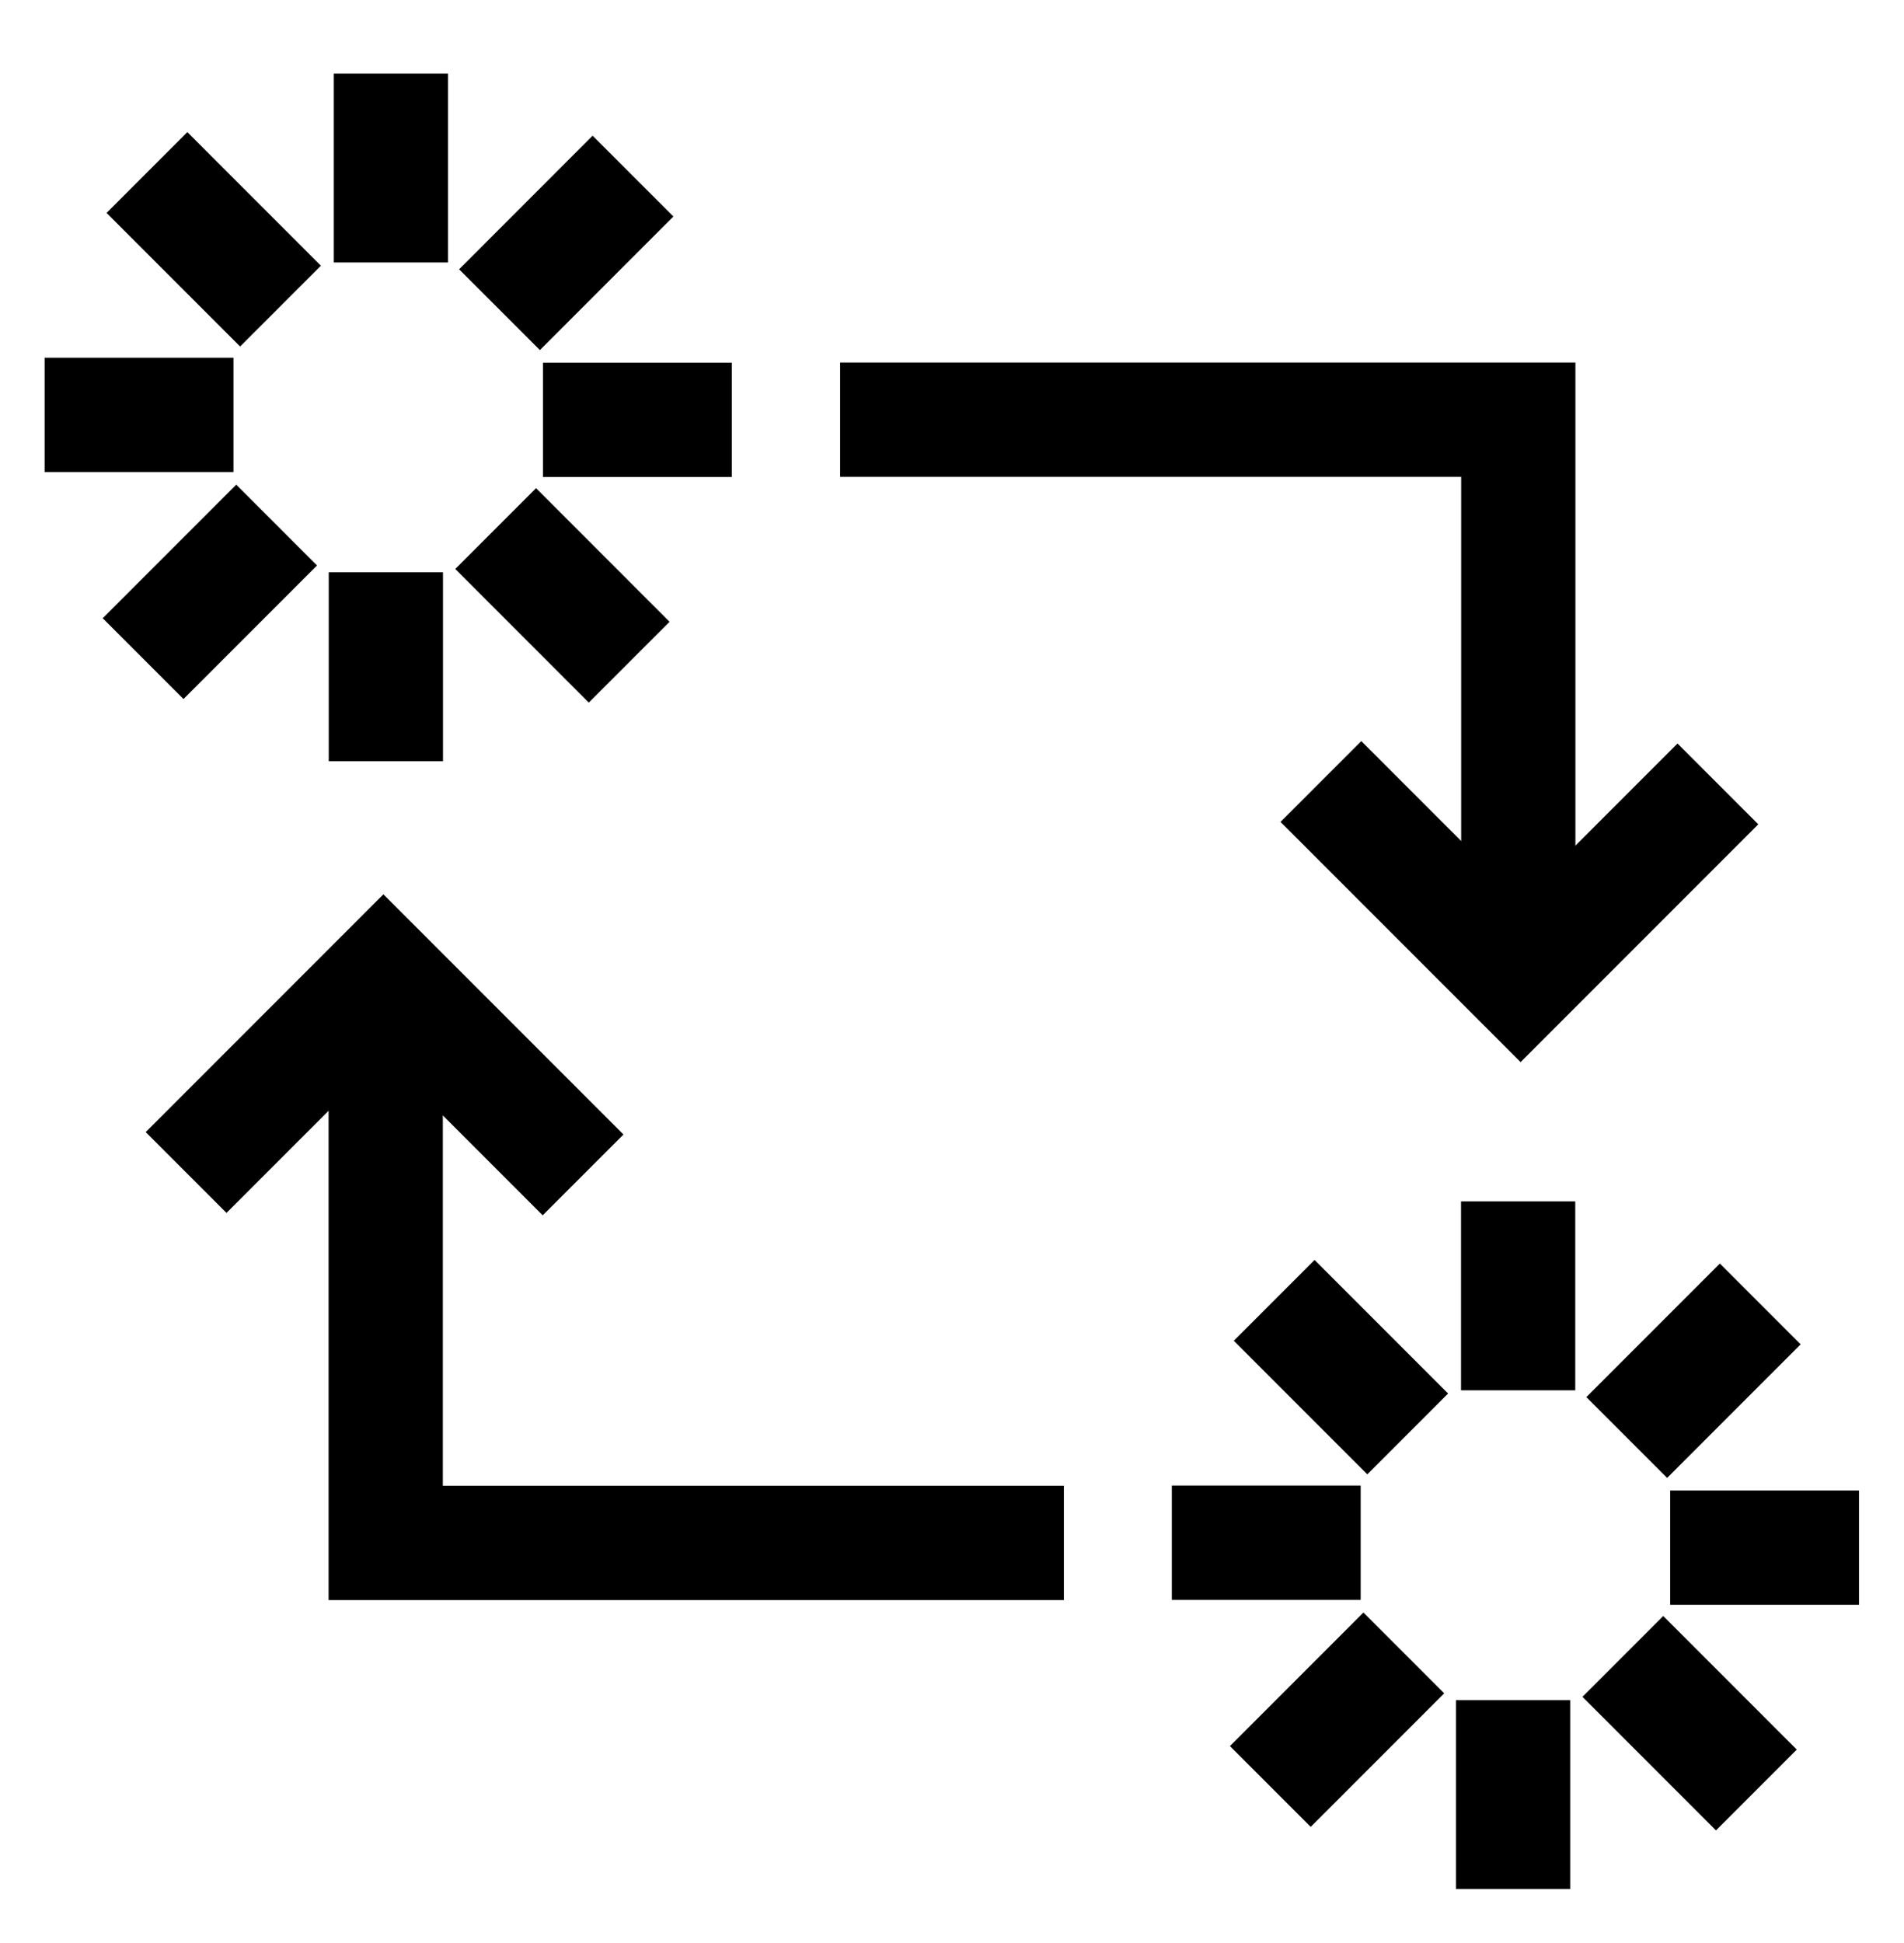 <svg width="50" height="51" viewBox="0 0 50 51" fill="none" xmlns="http://www.w3.org/2000/svg">
<path d="M10.266 6.889V1.931" stroke="black" stroke-width="3" stroke-miterlimit="10"/>
<path d="M7.366 8.035L3.859 4.528" stroke="black" stroke-width="3" stroke-miterlimit="10"/>
<path d="M6.131 10.89H1.172" stroke="black" stroke-width="3" stroke-miterlimit="10"/>
<path d="M7.264 13.782L3.758 17.288" stroke="black" stroke-width="3" stroke-miterlimit="10"/>
<path d="M10.133 15.022V19.981" stroke="black" stroke-width="3" stroke-miterlimit="10"/>
<path d="M13.016 13.874L16.522 17.381" stroke="black" stroke-width="3" stroke-miterlimit="10"/>
<path d="M14.258 11.019H19.217" stroke="black" stroke-width="3" stroke-miterlimit="10"/>
<path d="M13.117 8.129L16.623 4.622" stroke="black" stroke-width="3" stroke-miterlimit="10"/>
<path d="M39.867 36.493V31.534" stroke="black" stroke-width="3" stroke-miterlimit="10"/>
<path d="M36.967 37.638L33.461 34.132" stroke="black" stroke-width="3" stroke-miterlimit="10"/>
<path d="M35.732 40.493H30.773" stroke="black" stroke-width="3" stroke-miterlimit="10"/>
<path d="M36.865 43.386L33.359 46.892" stroke="black" stroke-width="3" stroke-miterlimit="10"/>
<path d="M39.734 44.626V49.584" stroke="black" stroke-width="3" stroke-miterlimit="10"/>
<path d="M42.617 43.478L46.123 46.984" stroke="black" stroke-width="3" stroke-miterlimit="10"/>
<path d="M43.859 40.623H48.818" stroke="black" stroke-width="3" stroke-miterlimit="10"/>
<path d="M42.719 37.732L46.225 34.226" stroke="black" stroke-width="3" stroke-miterlimit="10"/>
<path d="M22.062 11.015H39.871V25.757" stroke="black" stroke-width="3"/>
<path d="M27.938 40.498H10.129V25.755" stroke="black" stroke-width="3"/>
<path d="M34.688 20.513L39.932 25.757L45.113 20.576" stroke="black" stroke-width="3"/>
<path d="M15.312 30.839L10.068 25.595L4.887 30.776" stroke="black" stroke-width="3"/>
</svg>
